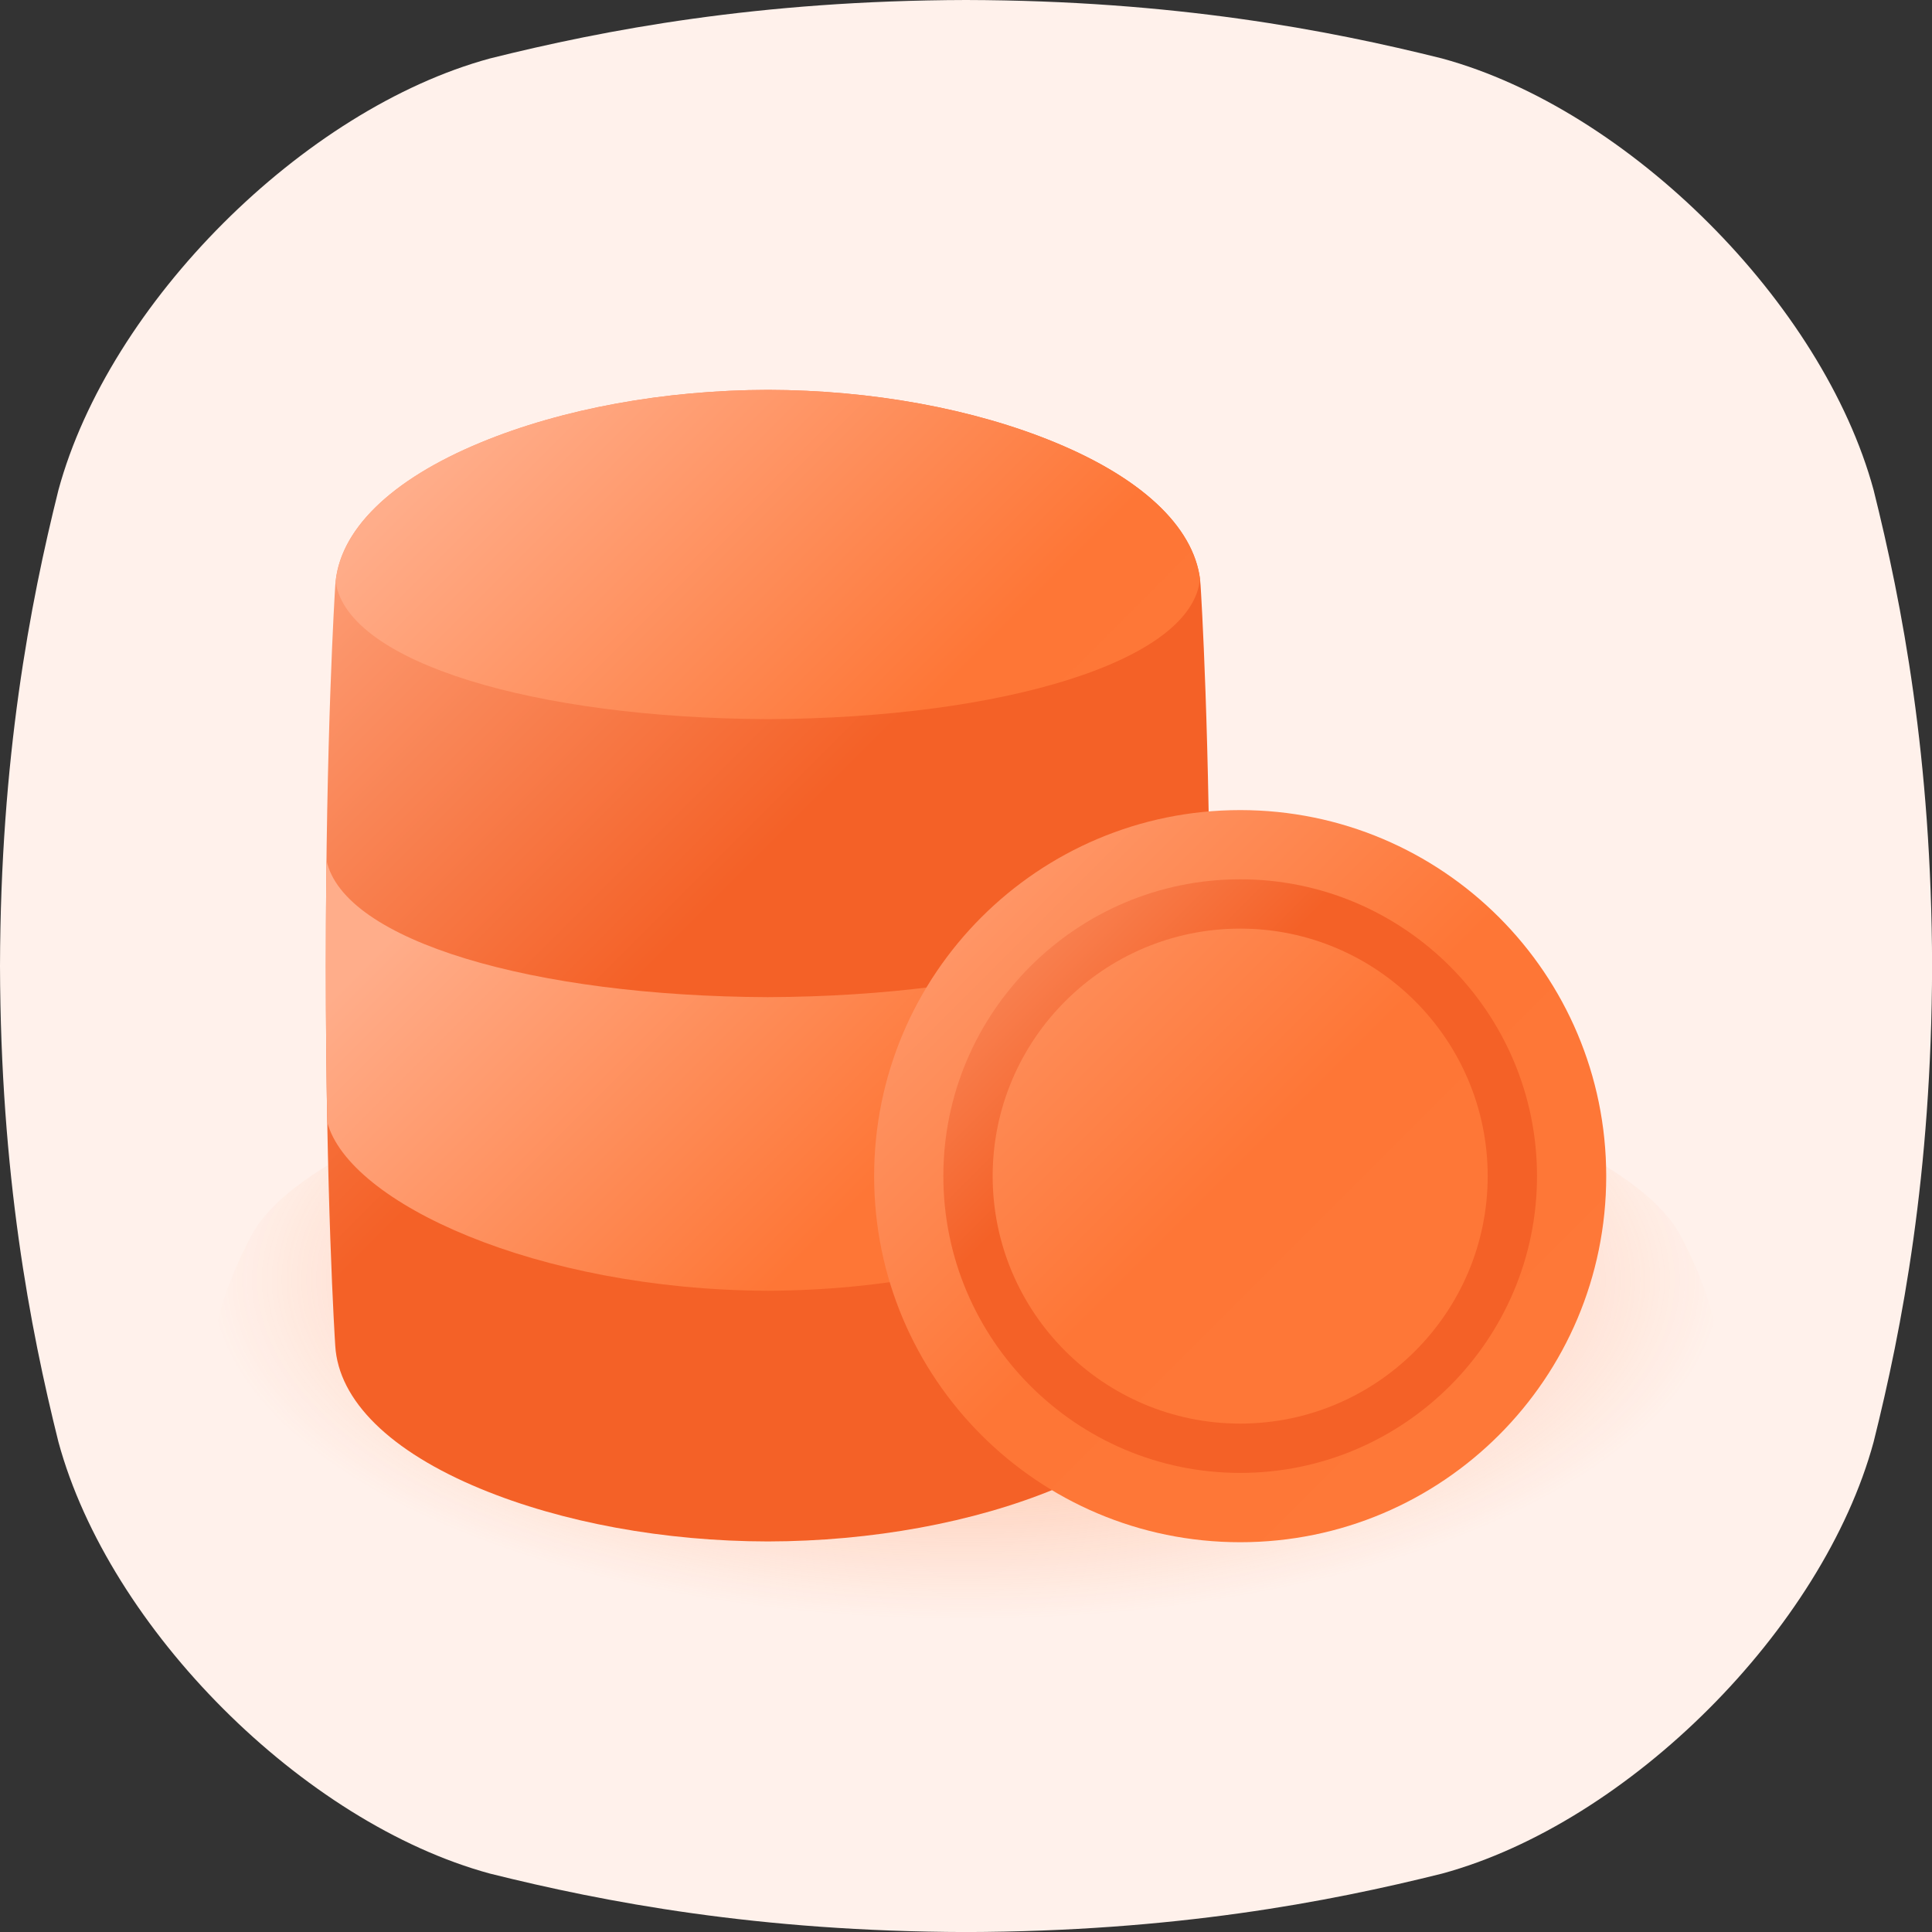 <svg width="40" height="40" viewBox="0 0 40 40" fill="none" xmlns="http://www.w3.org/2000/svg">
<rect x="0" y="0" width="40" height="40" fill="#333333" stroke="none"/>
<g clip-path="url(#clip0_4295_17761)">
<path d="M38.791 10.145C37.741 6.28 33.721 2.26 29.855 1.21C27.486 0.619 24.31 0.01 20 0C15.69 0.011 12.515 0.619 10.145 1.21C6.28 2.26 2.259 6.28 1.21 10.145C0.619 12.515 0.011 15.691 0 20C0.011 24.31 0.619 27.485 1.21 29.855C2.26 33.721 6.28 37.741 10.145 38.791C12.516 39.382 15.691 39.99 20.001 40.001C24.31 39.99 27.486 39.382 29.856 38.791C33.722 37.741 37.741 33.721 38.791 29.855C39.383 27.486 39.991 24.31 40.002 20C39.991 15.69 39.383 12.515 38.791 10.145L38.791 10.145Z" fill="#FFF1EB"/>
<path d="M34.739 25.486C33.916 24.113 30.762 22.684 27.73 22.311C25.87 22.101 23.38 21.884 19.998 21.881C16.617 21.885 14.126 22.101 12.267 22.311C9.235 22.684 6.081 24.113 5.258 25.486C4.794 26.328 4.317 27.456 4.309 28.988C4.317 30.52 4.794 31.648 5.258 32.491C6.081 33.864 9.235 35.293 12.267 35.666C14.127 35.876 16.618 36.092 19.998 36.095C23.38 36.092 25.87 35.875 27.73 35.666C30.762 35.293 33.916 33.864 34.739 32.491C35.202 31.648 35.68 30.52 35.688 28.988C35.68 27.457 35.202 26.328 34.739 25.486Z" fill="url(#paint0_radial_4295_17761)"/>
<path d="M15.899 31.914C18.045 31.91 20.156 31.523 21.848 30.824C23.722 30.049 24.791 28.998 24.857 27.862C24.868 27.693 25.052 24.776 25.052 19.993C25.052 15.209 24.868 12.292 24.857 12.124C24.79 10.988 23.722 9.937 21.848 9.162C20.156 8.462 18.041 8.076 15.899 8.072C13.757 8.076 11.642 8.462 9.951 9.162C8.077 9.937 7.008 10.988 6.941 12.124C6.93 12.292 6.746 15.209 6.746 19.993C6.746 24.776 6.93 27.693 6.941 27.862C7.009 28.998 8.077 30.049 9.951 30.824C11.642 31.523 13.754 31.911 15.899 31.914Z" fill="url(#paint1_linear_4295_17761)"/>
<path d="M24.845 11.981C24.7 10.901 23.645 9.904 21.849 9.162C20.158 8.462 18.043 8.076 15.901 8.072C13.759 8.076 11.644 8.462 9.952 9.162C8.12 9.919 7.059 10.941 6.949 12.048C7.202 13.723 11.094 14.869 15.893 14.889C20.756 14.869 24.688 13.693 24.845 11.981Z" fill="url(#paint2_linear_4295_17761)"/>
<path d="M15.895 26.724C20.705 26.704 24.625 24.9 25.023 23.198C25.041 22.254 25.052 21.181 25.052 19.993C25.052 19.198 25.047 18.456 25.039 17.77C24.74 19.466 20.776 20.625 15.895 20.645C11.054 20.625 7.116 19.485 6.759 17.81C6.751 18.486 6.746 19.215 6.746 19.993C6.746 21.195 6.758 22.279 6.775 23.231C7.218 24.907 11.117 26.704 15.895 26.724Z" fill="url(#paint3_linear_4295_17761)"/>
<path d="M25.677 16.772C21.491 16.772 18.098 20.165 18.098 24.351C18.098 28.537 21.491 31.93 25.677 31.93C29.863 31.93 33.255 28.537 33.255 24.351C33.255 20.165 29.863 16.772 25.677 16.772Z" fill="url(#paint4_linear_4295_17761)"/>
<path d="M25.677 18.205C22.288 18.205 19.531 20.962 19.531 24.35C19.531 27.738 22.288 30.495 25.677 30.495C29.065 30.495 31.822 27.738 31.822 24.35C31.822 20.962 29.065 18.205 25.677 18.205ZM25.677 29.474C22.852 29.474 20.552 27.176 20.552 24.35C20.552 21.524 22.851 19.226 25.677 19.226C28.502 19.226 30.801 21.524 30.801 24.35C30.801 27.176 28.502 29.474 25.677 29.474Z" fill="url(#paint5_linear_4295_17761)"/>
</g>
<defs>
<radialGradient id="paint0_radial_4295_17761" cx="0" cy="0" r="1" gradientUnits="userSpaceOnUse" gradientTransform="translate(19.998 26.489) scale(15.69 7.06)">
<stop stop-color="#FE7737" stop-opacity="0.6"/>
<stop offset="1" stop-color="#FE7837" stop-opacity="0"/>
</radialGradient>
<linearGradient id="paint1_linear_4295_17761" x1="24.707" y1="28.801" x2="5.098" y2="9.192" gradientUnits="userSpaceOnUse">
<stop stop-color="#F46127"/>
<stop offset="0.51" stop-color="#F46127"/>
<stop offset="1" stop-color="#FFAD8A"/>
</linearGradient>
<linearGradient id="paint2_linear_4295_17761" x1="23.419" y1="19.394" x2="11.294" y2="7.27" gradientUnits="userSpaceOnUse">
<stop stop-color="#FE7838"/>
<stop offset="0.37" stop-color="#FE7636"/>
<stop offset="1" stop-color="#FFAD8A"/>
</linearGradient>
<linearGradient id="paint3_linear_4295_17761" x1="23.384" y1="28.15" x2="11.368" y2="16.134" gradientUnits="userSpaceOnUse">
<stop stop-color="#FE7838"/>
<stop offset="0.37" stop-color="#FE7636"/>
<stop offset="1" stop-color="#FFAD8A"/>
</linearGradient>
<linearGradient id="paint4_linear_4295_17761" x1="31.035" y1="29.709" x2="16.336" y2="15.009" gradientUnits="userSpaceOnUse">
<stop stop-color="#FE7838"/>
<stop offset="0.37" stop-color="#FE7636"/>
<stop offset="1" stop-color="#FFAD8A"/>
</linearGradient>
<linearGradient id="paint5_linear_4295_17761" x1="30.02" y1="28.694" x2="17.673" y2="16.347" gradientUnits="userSpaceOnUse">
<stop stop-color="#F46127"/>
<stop offset="0.51" stop-color="#F46127"/>
<stop offset="1" stop-color="#FFAD8A"/>
</linearGradient>
<clipPath id="clip0_4295_17761">
<rect width="40" height="40" fill="white"/>
</clipPath>
</defs>
</svg>
